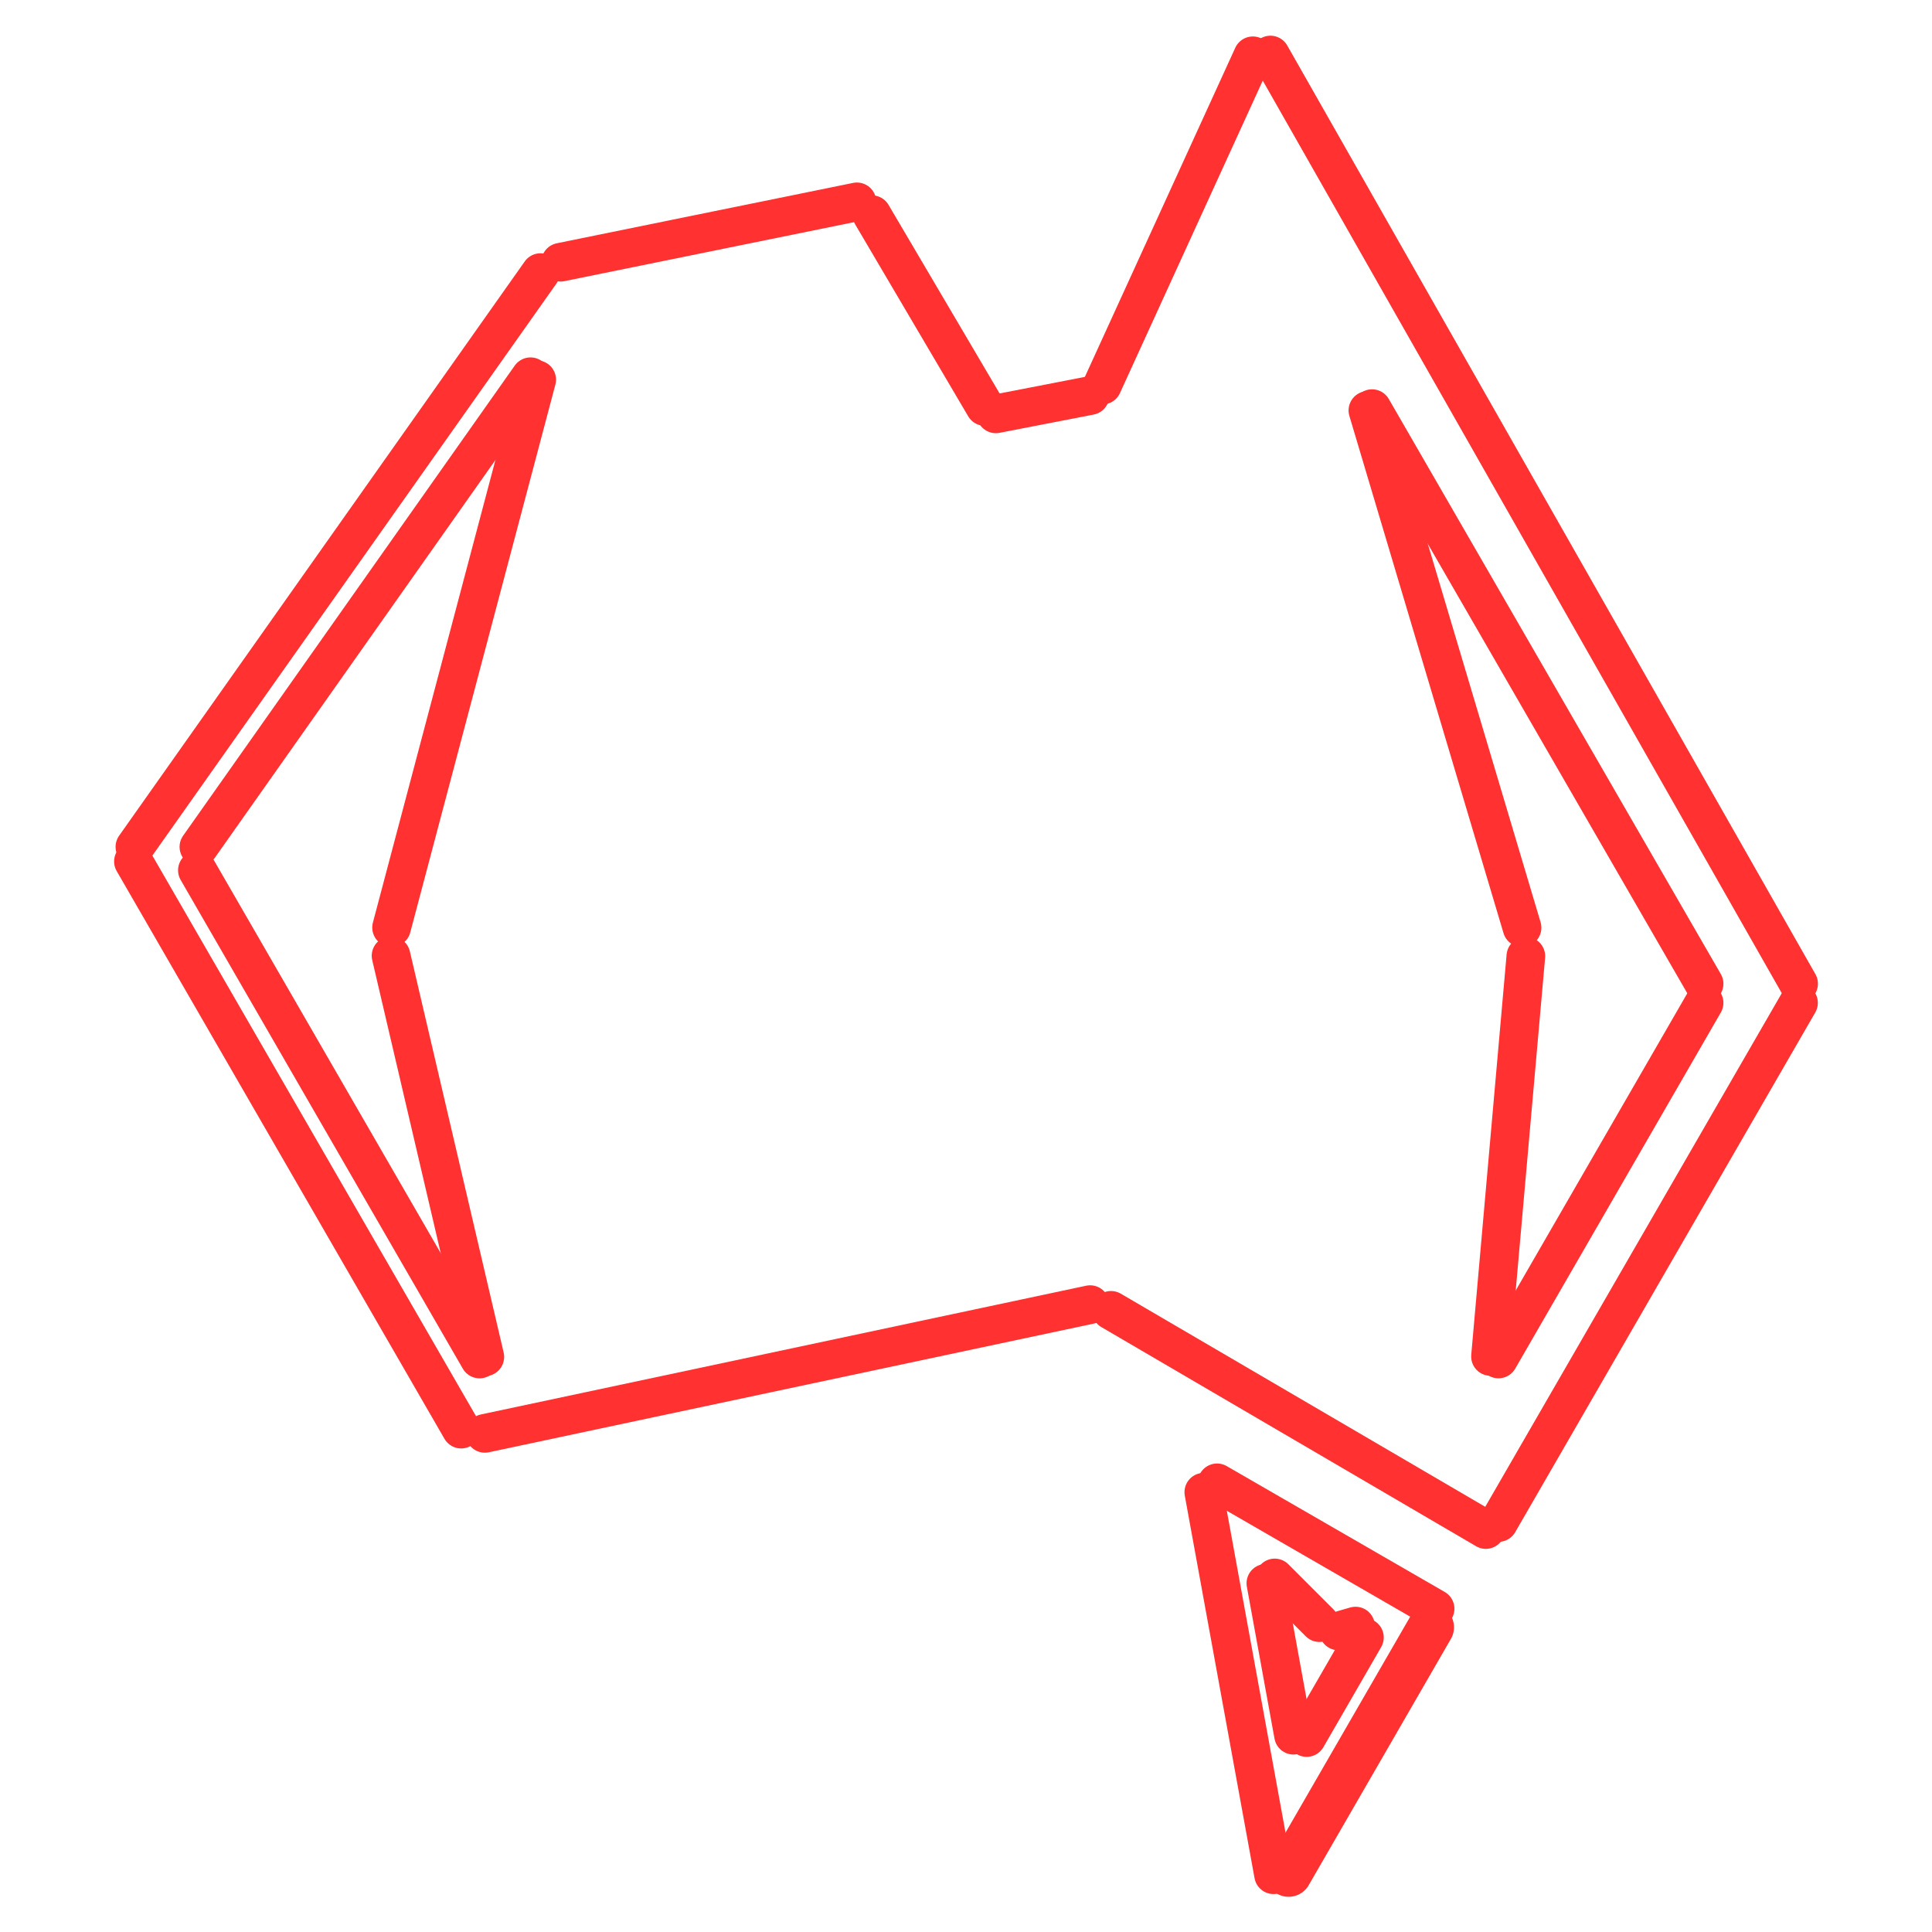 <?xml version="1.0" encoding="UTF-8"?>
<svg data-bbox="25.899 10.679 323.211 353.207" height="500" viewBox="0 0 375 375" width="500" xmlns="http://www.w3.org/2000/svg" data-type="ugc">
    <g>
        <path stroke-width="7.5" stroke="#ff3131" d="m25.899 167.203 63.617 110.191" fill="none" stroke-linecap="round"/>
        <path stroke-width="7.5" stroke="#ff3131" d="m94.113 278.216 117.48-24.989" fill="none" stroke-linecap="round"/>
        <path stroke-width="7.5" stroke="#ff3131" d="m215.649 254.336 72.75 42.547" fill="none" stroke-linecap="round"/>
        <path stroke-width="7.5" stroke="#ff3131" d="m290.851 295.523 58.239-100.871" fill="none" stroke-linecap="round"/>
        <path stroke-width="7.5" stroke="#ff3131" d="m246.59 10.679 102.52 180.257" fill="none" stroke-linecap="round"/>
        <path stroke-width="7.5" stroke="#ff3131" d="M243.18 10.828 213.967 74.75" fill="none" stroke-linecap="round"/>
        <path stroke-width="7.5" stroke="#ff3131" d="m193.297 80.33 18.281-3.547" fill="none" stroke-linecap="round"/>
        <path stroke-width="7.5" stroke="#ff3131" d="m169.231 41.665 21.93 37.238" fill="none" stroke-linecap="round"/>
        <path stroke-width="7.5" stroke="#ff3131" d="m108.812 50.898 57.516-11.719" fill="none" stroke-linecap="round"/>
        <path stroke-width="7.5" stroke="#ff3131" d="m26.184 164.371 78.73-111.46" fill="none" stroke-linecap="round"/>
        <path stroke-width="7.5" stroke="#ff3131" d="m38.606 164.374 64.37-91.25" fill="none" stroke-linecap="round"/>
        <path stroke-width="7.5" stroke="#ff3131" d="m38.312 168.921 54.77 94.864" fill="none" stroke-linecap="round"/>
        <path stroke-width="7.5" stroke="#ff3131" d="m94.105 263.372-18.203-77.86" fill="none" stroke-linecap="round"/>
        <path stroke-width="7.5" stroke="#ff3131" d="M104.172 73.692 76.004 180.036" fill="none" stroke-linecap="round"/>
        <path stroke-width="7.5" stroke="#ff3131" d="m265.507 79.66 29.922 100.402" fill="none" stroke-linecap="round"/>
        <path stroke-width="7.5" stroke="#ff3131" d="m266.313 79.316 64.45 111.629" fill="none" stroke-linecap="round"/>
        <path stroke-width="7.5" stroke="#ff3131" d="m290.855 263.778 39.907-69.125" fill="none" stroke-linecap="round"/>
        <path stroke-width="7.5" stroke="#ff3131" d="m289.305 263.286 6.863-77.691" fill="none" stroke-linecap="round"/>
        <path stroke-width="7.5" stroke="#ff3131" d="m236.23 287.816 42.32 24.434" fill="none" stroke-linecap="round"/>
        <path stroke-width="7.5" stroke="#ff3131" d="m233.657 289.632 13.54 74.254" fill="none" stroke-linecap="round"/>
        <path stroke-width="9" stroke="#ff3131" d="m250.121 363.668 27.602-47.808" fill="none" stroke-linecap="round"/>
        <path stroke-width="7.5" stroke="#ff3131" d="m253.621 337.253 11.215-19.425" fill="none" stroke-linecap="round"/>
        <path stroke-width="7.5" stroke="#ff3131" d="m251.071 336.805-5.367-29.492" fill="none" stroke-linecap="round"/>
        <path stroke-width="7.5" stroke="#ff3131" d="m256.097 314.954-8.676-8.676" fill="none" stroke-linecap="round"/>
        <path stroke-width="7.5" stroke="#ff3131" d="m263.105 315.62-3.301.952" fill="none" stroke-linecap="round"/>
    </g>
</svg>
